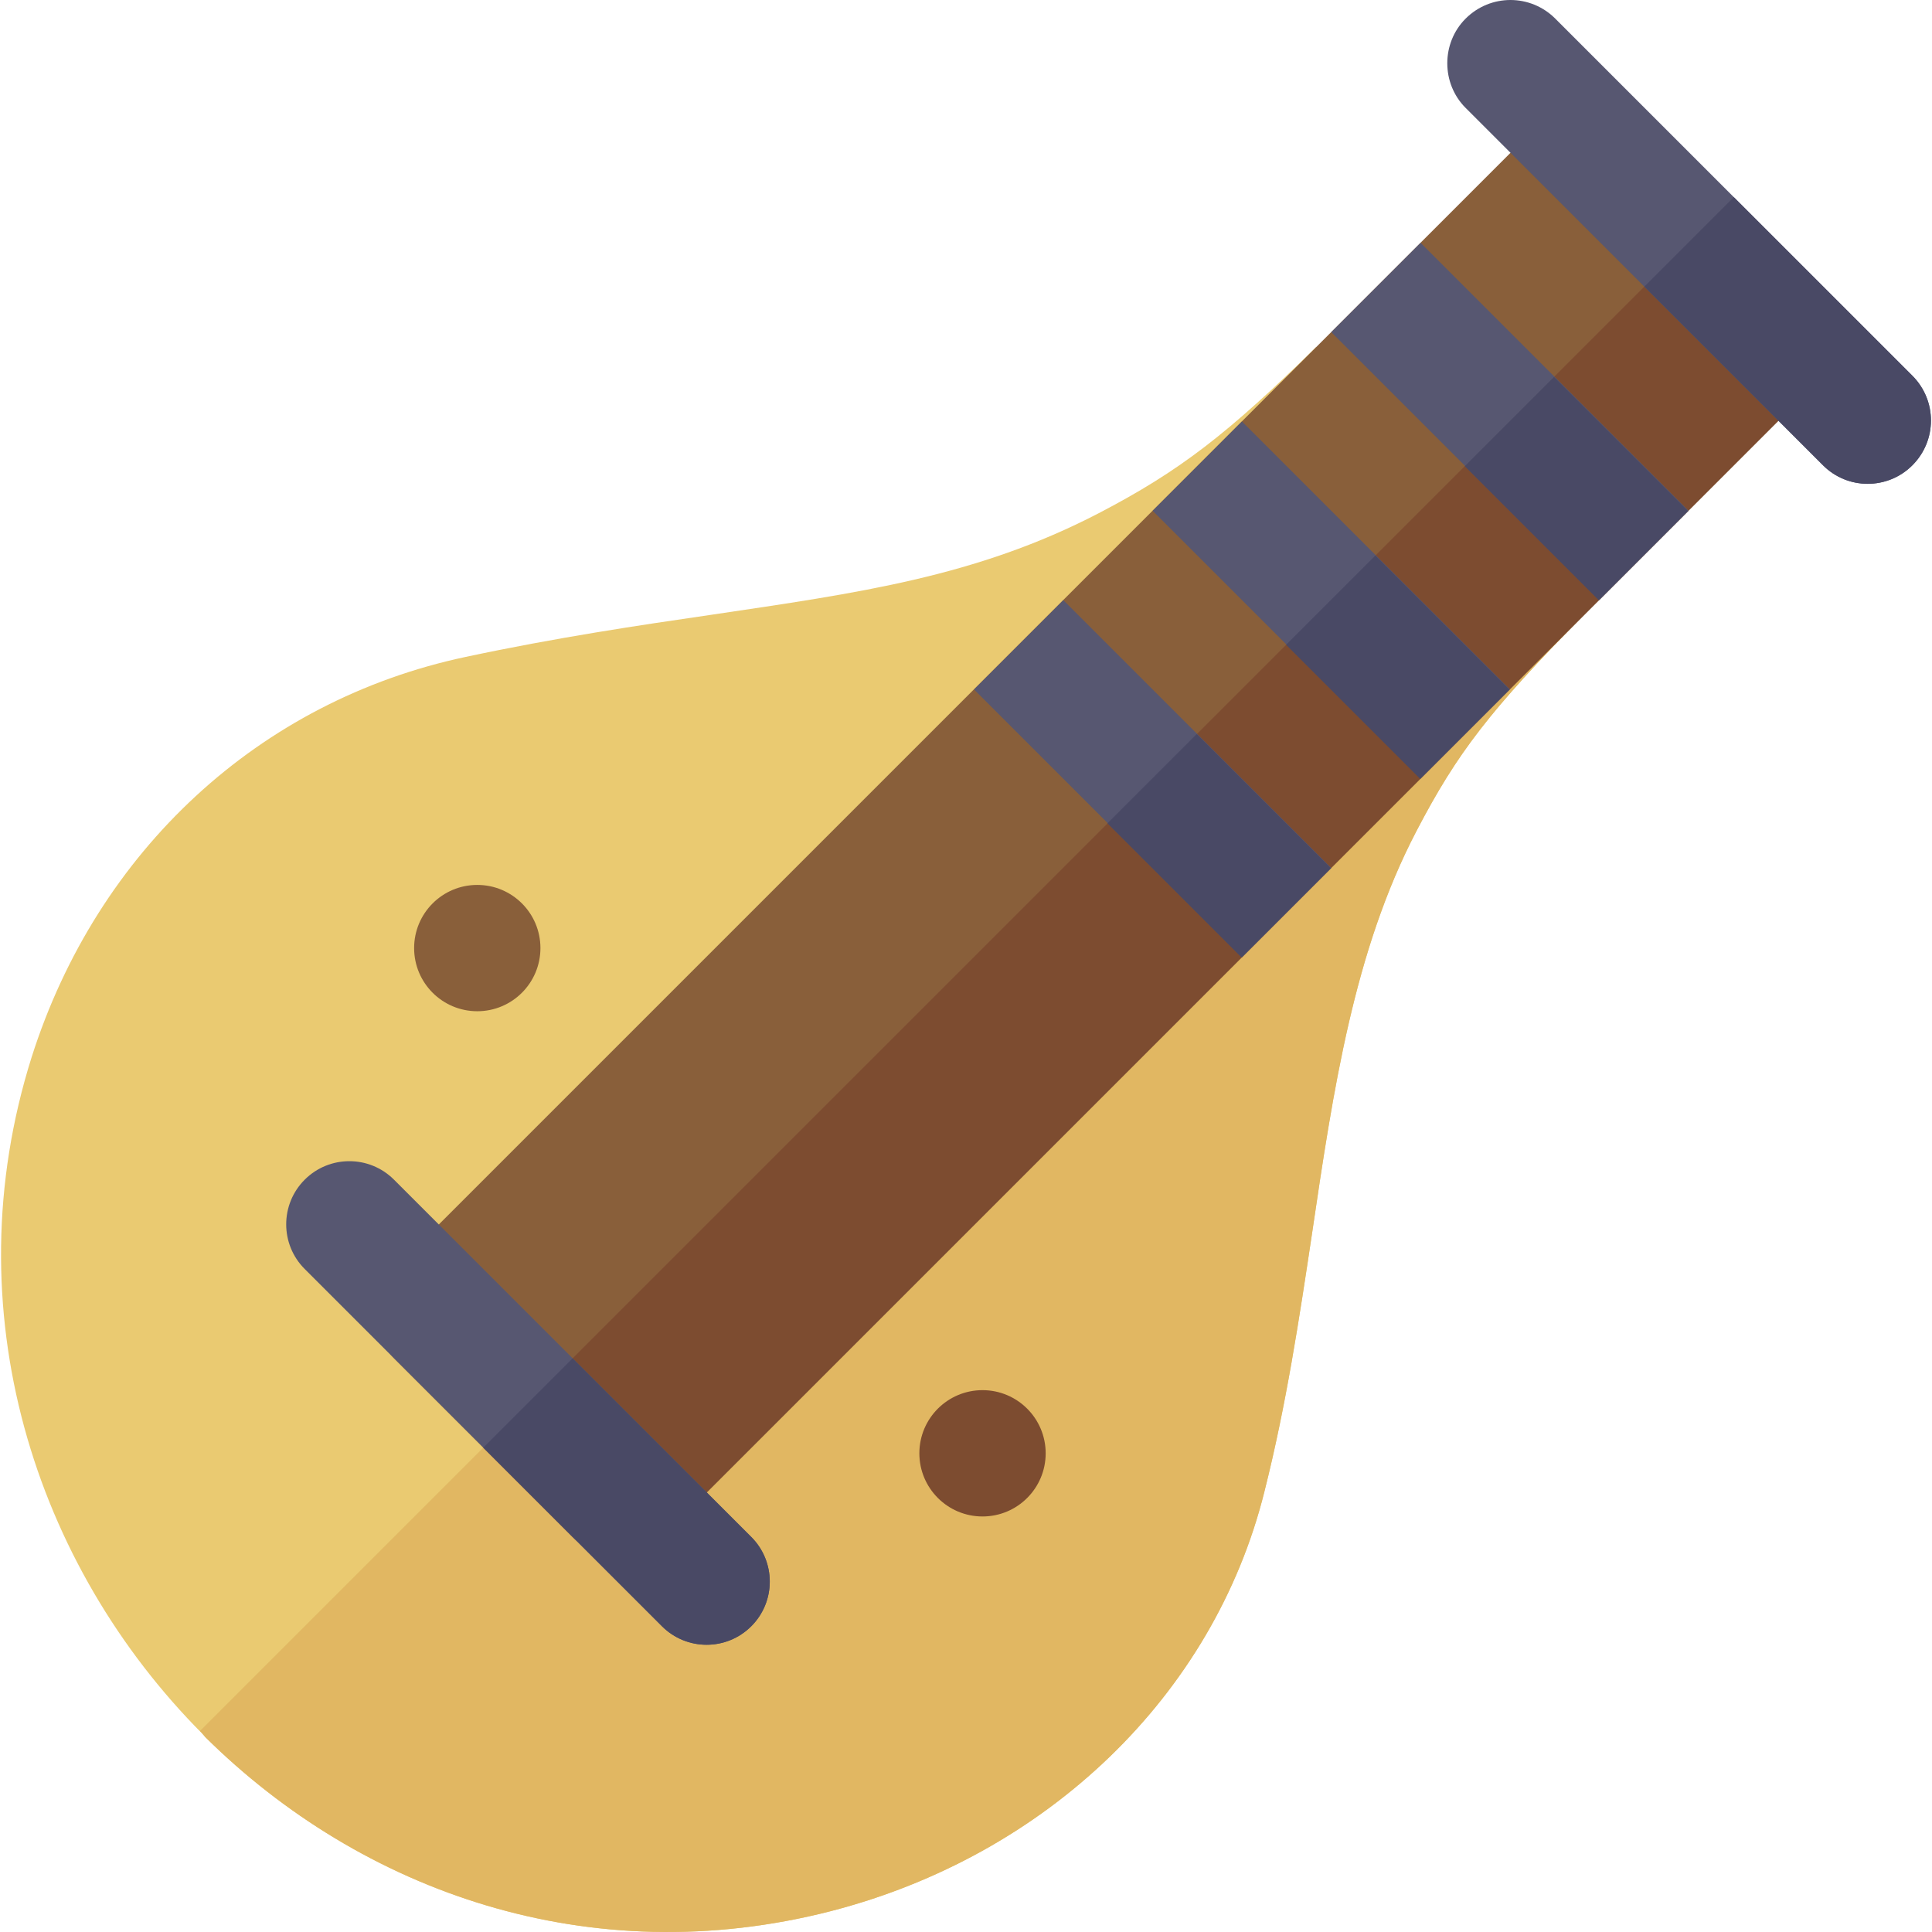 <?xml version="1.0" encoding="iso-8859-1"?>
<!-- Uploaded to: SVG Repo, www.svgrepo.com, Generator: SVG Repo Mixer Tools -->
<svg version="1.1" id="Layer_1" xmlns="http://www.w3.org/2000/svg" xmlns:xlink="http://www.w3.org/1999/xlink" 
	 viewBox="0 0 512 512" xml:space="preserve">
<path style="fill:#EACA71;" d="M419.756,162.931c-24.882,25.328-33.473,36.374-44.408,57.351
	c-16.513,31.688-21.981,68.174-27.671,106.78c-3.347,22.316-6.807,45.3-12.609,68.285c-13.501,54.115-57.796,96.403-114.924,111.131
	c-63.934,16.402-124.297-5.133-165.693-46.081c-0.223-0.223-0.446-0.558-0.671-0.781C9.15,414.873-12.72,347.145,8.37,280.199
	c17.405-54.785,60.363-94.506,115.035-106.11c24.101-5.133,45.859-8.368,65.051-11.158c39.052-5.802,70.182-10.042,102.65-26.89
	c21.645-11.269,34.255-21.088,57.686-44.073L419.756,162.931z"/>
<path style="fill:#E1B762;" d="M419.756,162.931c-24.882,25.328-33.473,36.374-44.408,57.351
	c-16.513,31.688-21.981,68.174-27.671,106.78c-3.347,22.316-6.807,45.3-12.609,68.285c-13.501,54.115-57.796,96.403-114.924,111.131
	c-63.934,16.402-124.297-5.133-165.693-46.081c-0.223-0.223-0.446-0.558-0.671-0.781c-0.223-0.335-0.558-0.669-0.78-0.893
	l331.275-331.274L419.756,162.931z"/>
<path style="fill:#895F3A;" d="M471.094,88.039l-47.338-47.338c-6.55-6.55-17.12-6.548-23.669,0L104.459,336.329
	c-3.157,3.157-4.972,7.337-4.971,11.755c0.079,4.498,1.814,8.757,4.971,11.914l47.338,47.338c3.235,3.235,7.574,4.892,11.834,4.892
	c4.26,0,8.6-1.656,11.835-4.892l295.628-295.628C477.642,105.16,477.563,94.508,471.094,88.039z"/>
<path style="fill:#7D4C30;" d="M471.094,88.039l-23.705-23.705L128.093,383.631l23.704,23.705c3.235,3.234,7.574,4.892,11.835,4.892
	c4.261,0,8.6-1.656,11.835-4.892l295.627-295.628C477.642,105.16,477.563,94.508,471.094,88.039z"/>
<g>
	<path style="fill:#575771;" d="M506.786,123.321c-6.515,6.514-17.114,6.541-23.656,0l-94.729-94.729
		c-6.471-6.471-6.471-17.183,0-23.654c6.584-6.583,17.183-6.583,23.767,0l94.618,94.618
		C513.369,106.138,513.369,116.738,506.786,123.321z"/>
	
		<rect x="336.008" y="108.834" transform="matrix(-0.707 0.707 -0.707 -0.707 714.632 22.075)" style="fill:#575771;" width="33.473" height="100.419"/>
	
		<rect x="383.347" y="61.502" transform="matrix(-0.707 0.707 -0.707 -0.707 761.977 -92.198)" style="fill:#575771;" width="33.473" height="100.419"/>
</g>
<g>
	
		<rect x="353.747" y="151.651" transform="matrix(0.707 -0.707 0.707 0.707 -16.489 313.749)" style="fill:#494965;" width="33.473" height="50.254"/>
	
		<rect x="401.09" y="104.323" transform="matrix(0.707 -0.707 0.707 0.707 30.843 333.363)" style="fill:#494965;" width="33.473" height="50.254"/>
	<path style="fill:#494965;" d="M483.131,123.321c6.542,6.541,17.139,6.514,23.656,0c6.583-6.583,6.583-17.183,0-23.766
		l-47.309-47.309l-23.71,23.711L483.131,123.321z"/>
</g>
<rect x="288.67" y="156.181" transform="matrix(-0.707 0.707 -0.707 -0.707 667.301 136.375)" style="fill:#575771;" width="33.473" height="100.419"/>
<rect x="306.409" y="198.984" transform="matrix(0.707 -0.707 0.707 0.707 -63.827 294.14)" style="fill:#494965;" width="33.473" height="50.265"/>
<path style="fill:#575771;" d="M187.26,435.877c-4.282,0-8.565-1.635-11.833-4.904l-94.678-94.677
	c-6.537-6.532-6.537-17.134,0-23.667c6.537-6.537,17.129-6.537,23.667,0l94.678,94.678c6.537,6.532,6.537,17.134,0,23.667
	C195.824,434.243,191.542,435.877,187.26,435.877z"/>
<path style="fill:#494965;" d="M175.427,430.975c3.269,3.269,7.552,4.904,11.833,4.904c4.281,0,8.565-1.635,11.833-4.904
	c6.537-6.532,6.537-17.134,0-23.667l-47.339-47.339l-23.667,23.667L175.427,430.975z"/>
<circle style="fill:#895F3A;" cx="126.484" cy="251.25" r="16.737"/>
<circle style="fill:#7D4C30;" cx="260.377" cy="385.143" r="16.737"/>
</svg>